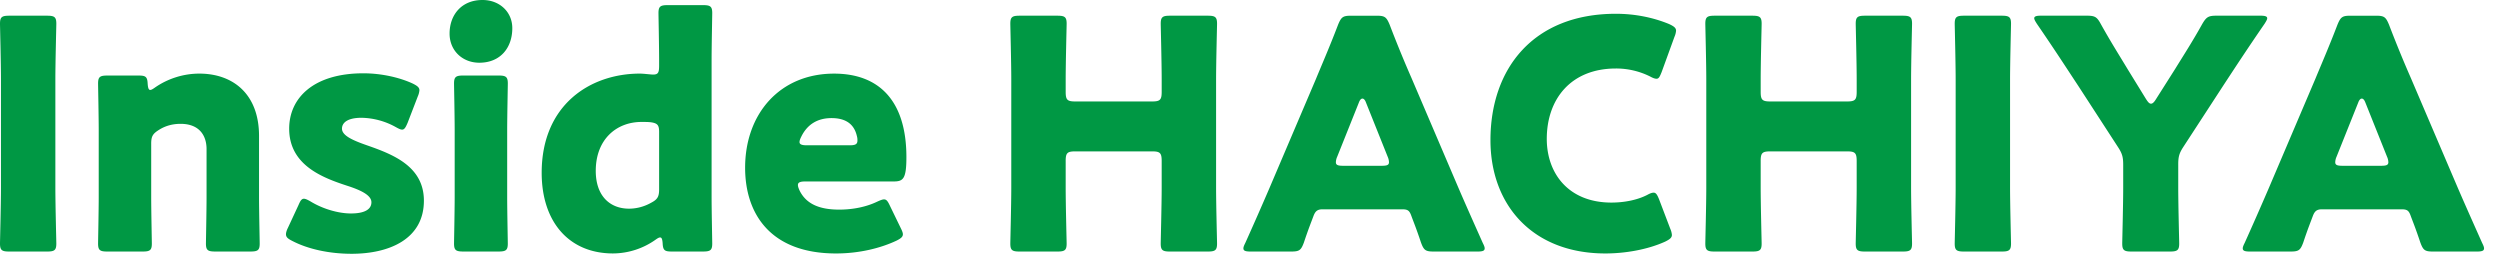 <svg width="125" height="13" fill="none" xmlns="http://www.w3.org/2000/svg"><path d="M2.352 12.577H.464c-.368 0-.464-.064-.464-.4 0-.112.048-1.952.048-2.8V3.985c0-.848-.048-2.688-.048-2.8 0-.336.096-.4.464-.4h1.888c.368 0 .464.064.464.4 0 .112-.048 1.952-.048 2.8v5.392c0 .848.048 2.688.048 2.8 0 .336-.096.4-.464.4zM7.56 7.185v2.672c0 .656.032 2.208.032 2.32 0 .336-.096.4-.464.4h-1.76c-.368 0-.464-.064-.464-.4 0-.112.032-1.664.032-2.32v-3.36c0-.656-.032-2.208-.032-2.32 0-.336.096-.4.464-.4h1.568c.352 0 .432.064.448.416.016.208.048.304.128.304.048 0 .112-.032.224-.112A3.912 3.912 0 019.96 3.68c1.696 0 2.992 1.024 2.992 3.12v3.056c0 .656.033 2.208.033 2.32 0 .336-.096.4-.464.4h-1.76c-.368 0-.464-.064-.464-.4 0-.112.031-1.664.031-2.32v-2.4c0-.704-.384-1.264-1.296-1.264-.368 0-.736.08-1.088.304-.304.192-.384.32-.384.688zm10.787.08c1.28.448 2.848 1.04 2.848 2.768 0 1.92-1.728 2.656-3.616 2.656-1.088 0-2.16-.224-2.96-.64-.224-.112-.32-.192-.32-.336 0-.08.032-.192.096-.32l.528-1.136c.096-.224.16-.32.272-.32.08 0 .176.048.32.128.624.384 1.408.608 2.032.608.688 0 1.024-.208 1.024-.56 0-.352-.528-.608-1.232-.832-1.216-.4-2.88-1.024-2.88-2.848 0-1.52 1.2-2.768 3.712-2.768.896 0 1.808.208 2.464.512.224.112.336.192.336.336a.95.95 0 01-.08.304l-.512 1.328c-.096.224-.16.336-.272.336-.08 0-.176-.048-.32-.128a3.648 3.648 0 00-1.712-.464c-.688 0-.976.24-.976.544 0 .352.56.592 1.248.832zM24.127 0c.848 0 1.488.592 1.488 1.408 0 .976-.592 1.728-1.648 1.728-.848 0-1.488-.608-1.488-1.456 0-.912.576-1.68 1.648-1.68zm.8 12.576h-1.76c-.369 0-.465-.064-.465-.4 0-.112.032-1.664.032-2.32v-3.36c0-.656-.032-2.208-.032-2.32 0-.336.096-.4.464-.4h1.76c.369 0 .465.064.465.4 0 .112-.032 1.664-.032 2.32v3.36c0 .656.031 2.208.031 2.32 0 .336-.096.4-.463.4zm10.22 0H33.58c-.352 0-.432-.064-.448-.416-.016-.208-.048-.288-.128-.288-.048 0-.112.032-.224.112a3.71 3.71 0 01-2.128.688c-2.208 0-3.568-1.584-3.568-4.032 0-3.392 2.416-4.96 4.912-4.96.176 0 .544.048.656.048.256 0 .304-.096.304-.448v-.304c0-.656-.032-2.208-.032-2.32 0-.336.096-.4.464-.4h1.76c.368 0 .464.064.464.4 0 .112-.032 1.664-.032 2.32v6.88c0 .656.032 2.208.032 2.32 0 .336-.096.4-.464.4zM32.54 6.113c-.144-.016-.304-.016-.464-.016-1.248 0-2.288.864-2.288 2.448 0 1.248.704 1.888 1.664 1.888.4 0 .784-.112 1.12-.304.304-.16.384-.304.384-.656v-2.88c0-.336-.08-.432-.416-.48zm11.964 4.192l.528 1.088c.064.128.112.24.112.32 0 .128-.096.208-.32.32-.784.368-1.84.64-3.024.64-3.264 0-4.544-1.968-4.544-4.288 0-2.688 1.728-4.704 4.448-4.704 2.224 0 3.616 1.328 3.616 4.176 0 1.088-.16 1.216-.64 1.216h-4.416c-.256 0-.368.048-.368.176 0 .08.032.16.08.272.32.656.96.96 1.984.96.704 0 1.376-.144 1.904-.4.144-.064.256-.112.336-.112.128 0 .192.096.304.336zm-2.032-3.04c.288 0 .4-.048.4-.24 0-.064 0-.128-.032-.24-.16-.672-.672-.88-1.264-.88-.688 0-1.2.304-1.504.912-.064.128-.096.208-.096.288 0 .112.112.16.368.16h2.128zm10.812.784v1.328c0 .848.048 2.688.048 2.8 0 .336-.096.4-.464.4H50.98c-.368 0-.464-.064-.464-.4 0-.112.048-1.952.048-2.8V3.985c0-.848-.048-2.688-.048-2.8 0-.336.096-.4.464-.4h1.888c.368 0 .464.064.464.4 0 .112-.048 1.952-.048 2.8v.608c0 .4.08.48.48.48h3.84c.4 0 .48-.08.48-.48v-.608c0-.848-.048-2.688-.048-2.8 0-.336.096-.4.464-.4h1.888c.368 0 .464.064.464.4 0 .112-.048 1.952-.048 2.8v5.392c0 .848.048 2.688.048 2.8 0 .336-.096.4-.464.4H58.5c-.368 0-.464-.064-.464-.4 0-.112.048-1.952.048-2.8V8.049c0-.4-.08-.48-.48-.48h-3.84c-.4 0-.48.08-.48.48zm16.822 2.416h-3.969c-.255 0-.367.08-.463.336-.112.304-.24.608-.48 1.328-.144.384-.224.448-.64.448h-2.017c-.255 0-.367-.032-.367-.16 0-.064.032-.144.096-.272a178.64 178.64 0 001.184-2.688l2.352-5.52c.303-.736.688-1.616 1.103-2.704.16-.384.24-.448.657-.448h1.263c.416 0 .496.064.657.448.416 1.088.8 2 1.088 2.656l2.352 5.504c.303.704.623 1.424 1.215 2.752.065.128.097.208.097.272 0 .128-.112.16-.368.16H71.69c-.416 0-.496-.064-.64-.448-.24-.72-.369-1.024-.48-1.328-.097-.272-.177-.336-.465-.336zm-2.16-5.344l-1.088 2.72a.718.718 0 00-.064.272c0 .144.111.176.367.176h1.92c.257 0 .368-.032.368-.176a.718.718 0 00-.063-.272l-1.089-2.72c-.047-.128-.112-.192-.175-.192-.064 0-.128.064-.176.192zm15.569 6.32a.95.95 0 01.08.304c0 .144-.112.224-.336.336-.88.4-2 .592-2.992.592-3.632 0-5.744-2.416-5.744-5.664 0-3.584 2.144-6.32 6.272-6.32.928 0 1.84.176 2.656.512.24.112.352.192.352.336a.95.95 0 01-.08.304l-.64 1.76c-.096.24-.144.336-.256.336-.08 0-.176-.032-.32-.112a3.8 3.8 0 00-1.712-.4c-2.256 0-3.456 1.536-3.456 3.52 0 1.728 1.088 3.184 3.232 3.184.64 0 1.296-.128 1.792-.384.144-.08.24-.112.32-.112.112 0 .176.096.272.336l.56 1.472zm4.519-3.392v1.328c0 .848.048 2.688.048 2.8 0 .336-.096.4-.464.4H85.73c-.368 0-.464-.064-.464-.4 0-.112.048-1.952.048-2.8V3.985c0-.848-.048-2.688-.048-2.8 0-.336.096-.4.464-.4h1.888c.368 0 .464.064.464.4 0 .112-.048 1.952-.048 2.8v.608c0 .4.08.48.48.48h3.84c.4 0 .48-.08.48-.48v-.608c0-.848-.048-2.688-.048-2.8 0-.336.096-.4.464-.4h1.888c.368 0 .464.064.464.4 0 .112-.048 1.952-.048 2.8v5.392c0 .848.048 2.688.048 2.8 0 .336-.096.4-.464.4H93.25c-.368 0-.464-.064-.464-.4 0-.112.048-1.952.048-2.8V8.049c0-.4-.08-.48-.48-.48h-3.84c-.4 0-.48.08-.48.48zm12.053 4.528h-1.888c-.367 0-.463-.064-.463-.4 0-.112.047-1.952.047-2.8V3.985c0-.848-.047-2.688-.047-2.8 0-.336.096-.4.463-.4h1.888c.368 0 .464.064.464.4 0 .112-.048 1.952-.048 2.8v5.392c0 .848.048 2.688.048 2.8 0 .336-.096.4-.464.4zm8.825-4.352v1.152c0 .848.048 2.688.048 2.8 0 .336-.096.4-.464.4h-1.92c-.368 0-.464-.064-.464-.4 0-.112.048-1.952.048-2.8V8.24c0-.384-.048-.56-.256-.88l-1.984-3.056c-.56-.848-1.168-1.792-2.08-3.12-.08-.128-.128-.208-.128-.272 0-.096.112-.128.336-.128h2.288c.416 0 .512.064.704.416.48.864.896 1.52 1.36 2.288l.896 1.456c.112.176.176.24.256.24.08 0 .16-.08.256-.24l.944-1.488c.464-.752.88-1.392 1.36-2.256.208-.352.304-.416.72-.416h2.192c.224 0 .336.032.336.128 0 .064-.048.144-.128.272-.88 1.28-1.392 2.064-2.064 3.088l-2 3.072c-.208.32-.256.496-.256.88zm11.162 2.24h-3.968c-.256 0-.368.08-.464.336-.112.304-.24.608-.48 1.328-.144.384-.224.448-.64.448h-2.016c-.256 0-.368-.032-.368-.16 0-.064.032-.144.096-.272a178.64 178.64 0 001.184-2.688l2.352-5.52c.304-.736.688-1.616 1.104-2.704.16-.384.24-.448.656-.448h1.264c.416 0 .496.064.656.448.416 1.088.8 2 1.088 2.656l2.352 5.504c.304.704.624 1.424 1.216 2.752.064.128.096.208.096.272 0 .128-.112.16-.368.16h-2.176c-.416 0-.496-.064-.64-.448-.24-.72-.368-1.024-.48-1.328-.096-.272-.176-.336-.464-.336zm-2.16-5.344l-1.088 2.72a.718.718 0 00-.064.272c0 .144.112.176.368.176h1.92c.256 0 .368-.032.368-.176a.718.718 0 00-.064-.272l-1.088-2.72c-.048-.128-.112-.192-.176-.192-.064 0-.128.064-.176.192z" fill="#009844"/></svg>